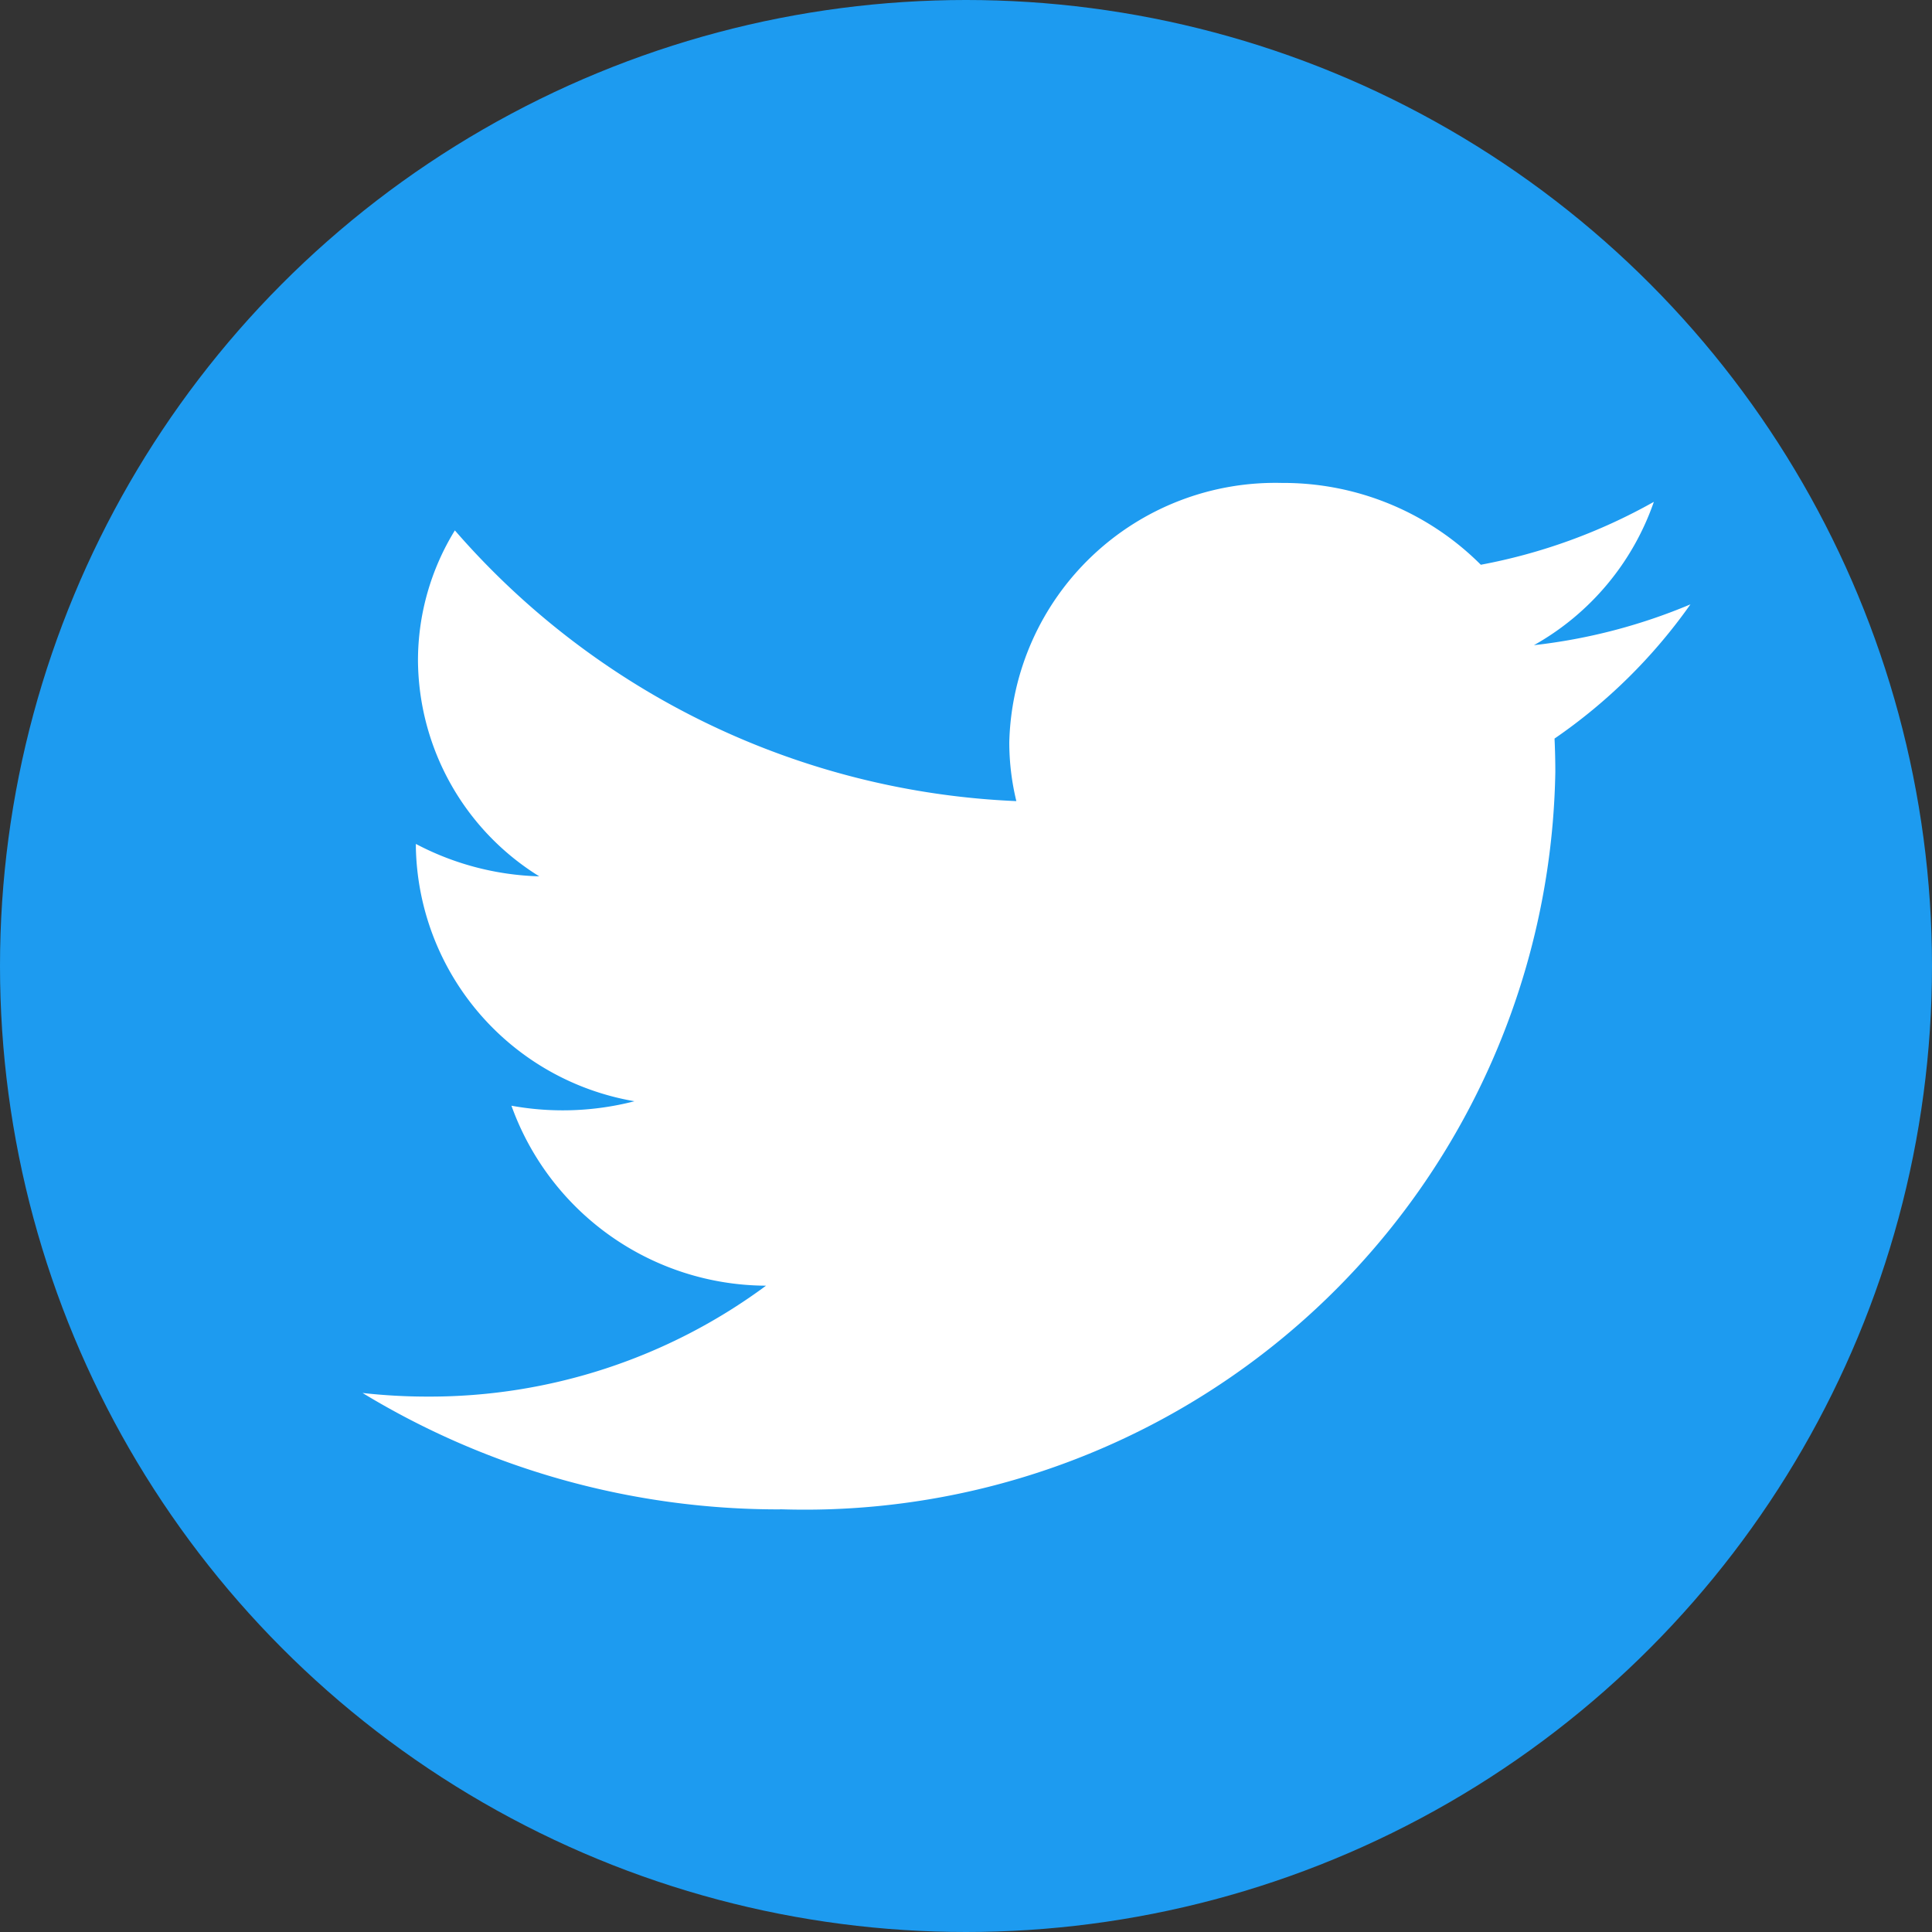 <svg height="32" width="32" xmlns="http://www.w3.org/2000/svg"><rect width="100%" height="100%" fill="#333333" stroke="none"/><circle cx="16" cy="16" fill="#1d9bf0" r="16"/><path d="M12.924 25a13.268 13.268 0 01-6.919-1.928 9.685 9.685 0 001.077.06 9.366 9.366 0 005.606-1.837 4.5 4.5 0 01-4.217-2.981 4.749 4.749 0 002.038-.074 4.355 4.355 0 01-3.621-4.208v-.054a4.654 4.654 0 002.044.537 4.238 4.238 0 01-2.009-3.573 4.115 4.115 0 01.611-2.157 13.046 13.046 0 009.3 4.484 4.112 4.112 0 01-.117-.979 4.408 4.408 0 014.515-4.291 4.621 4.621 0 013.295 1.355 9.34 9.34 0 002.866-1.042 4.357 4.357 0 01-1.986 2.374 9.355 9.355 0 002.592-.676 8.951 8.951 0 01-2.251 2.223q.013.276.013.555a12.431 12.431 0 01-12.842 12.21" fill="#fff"/></svg>
